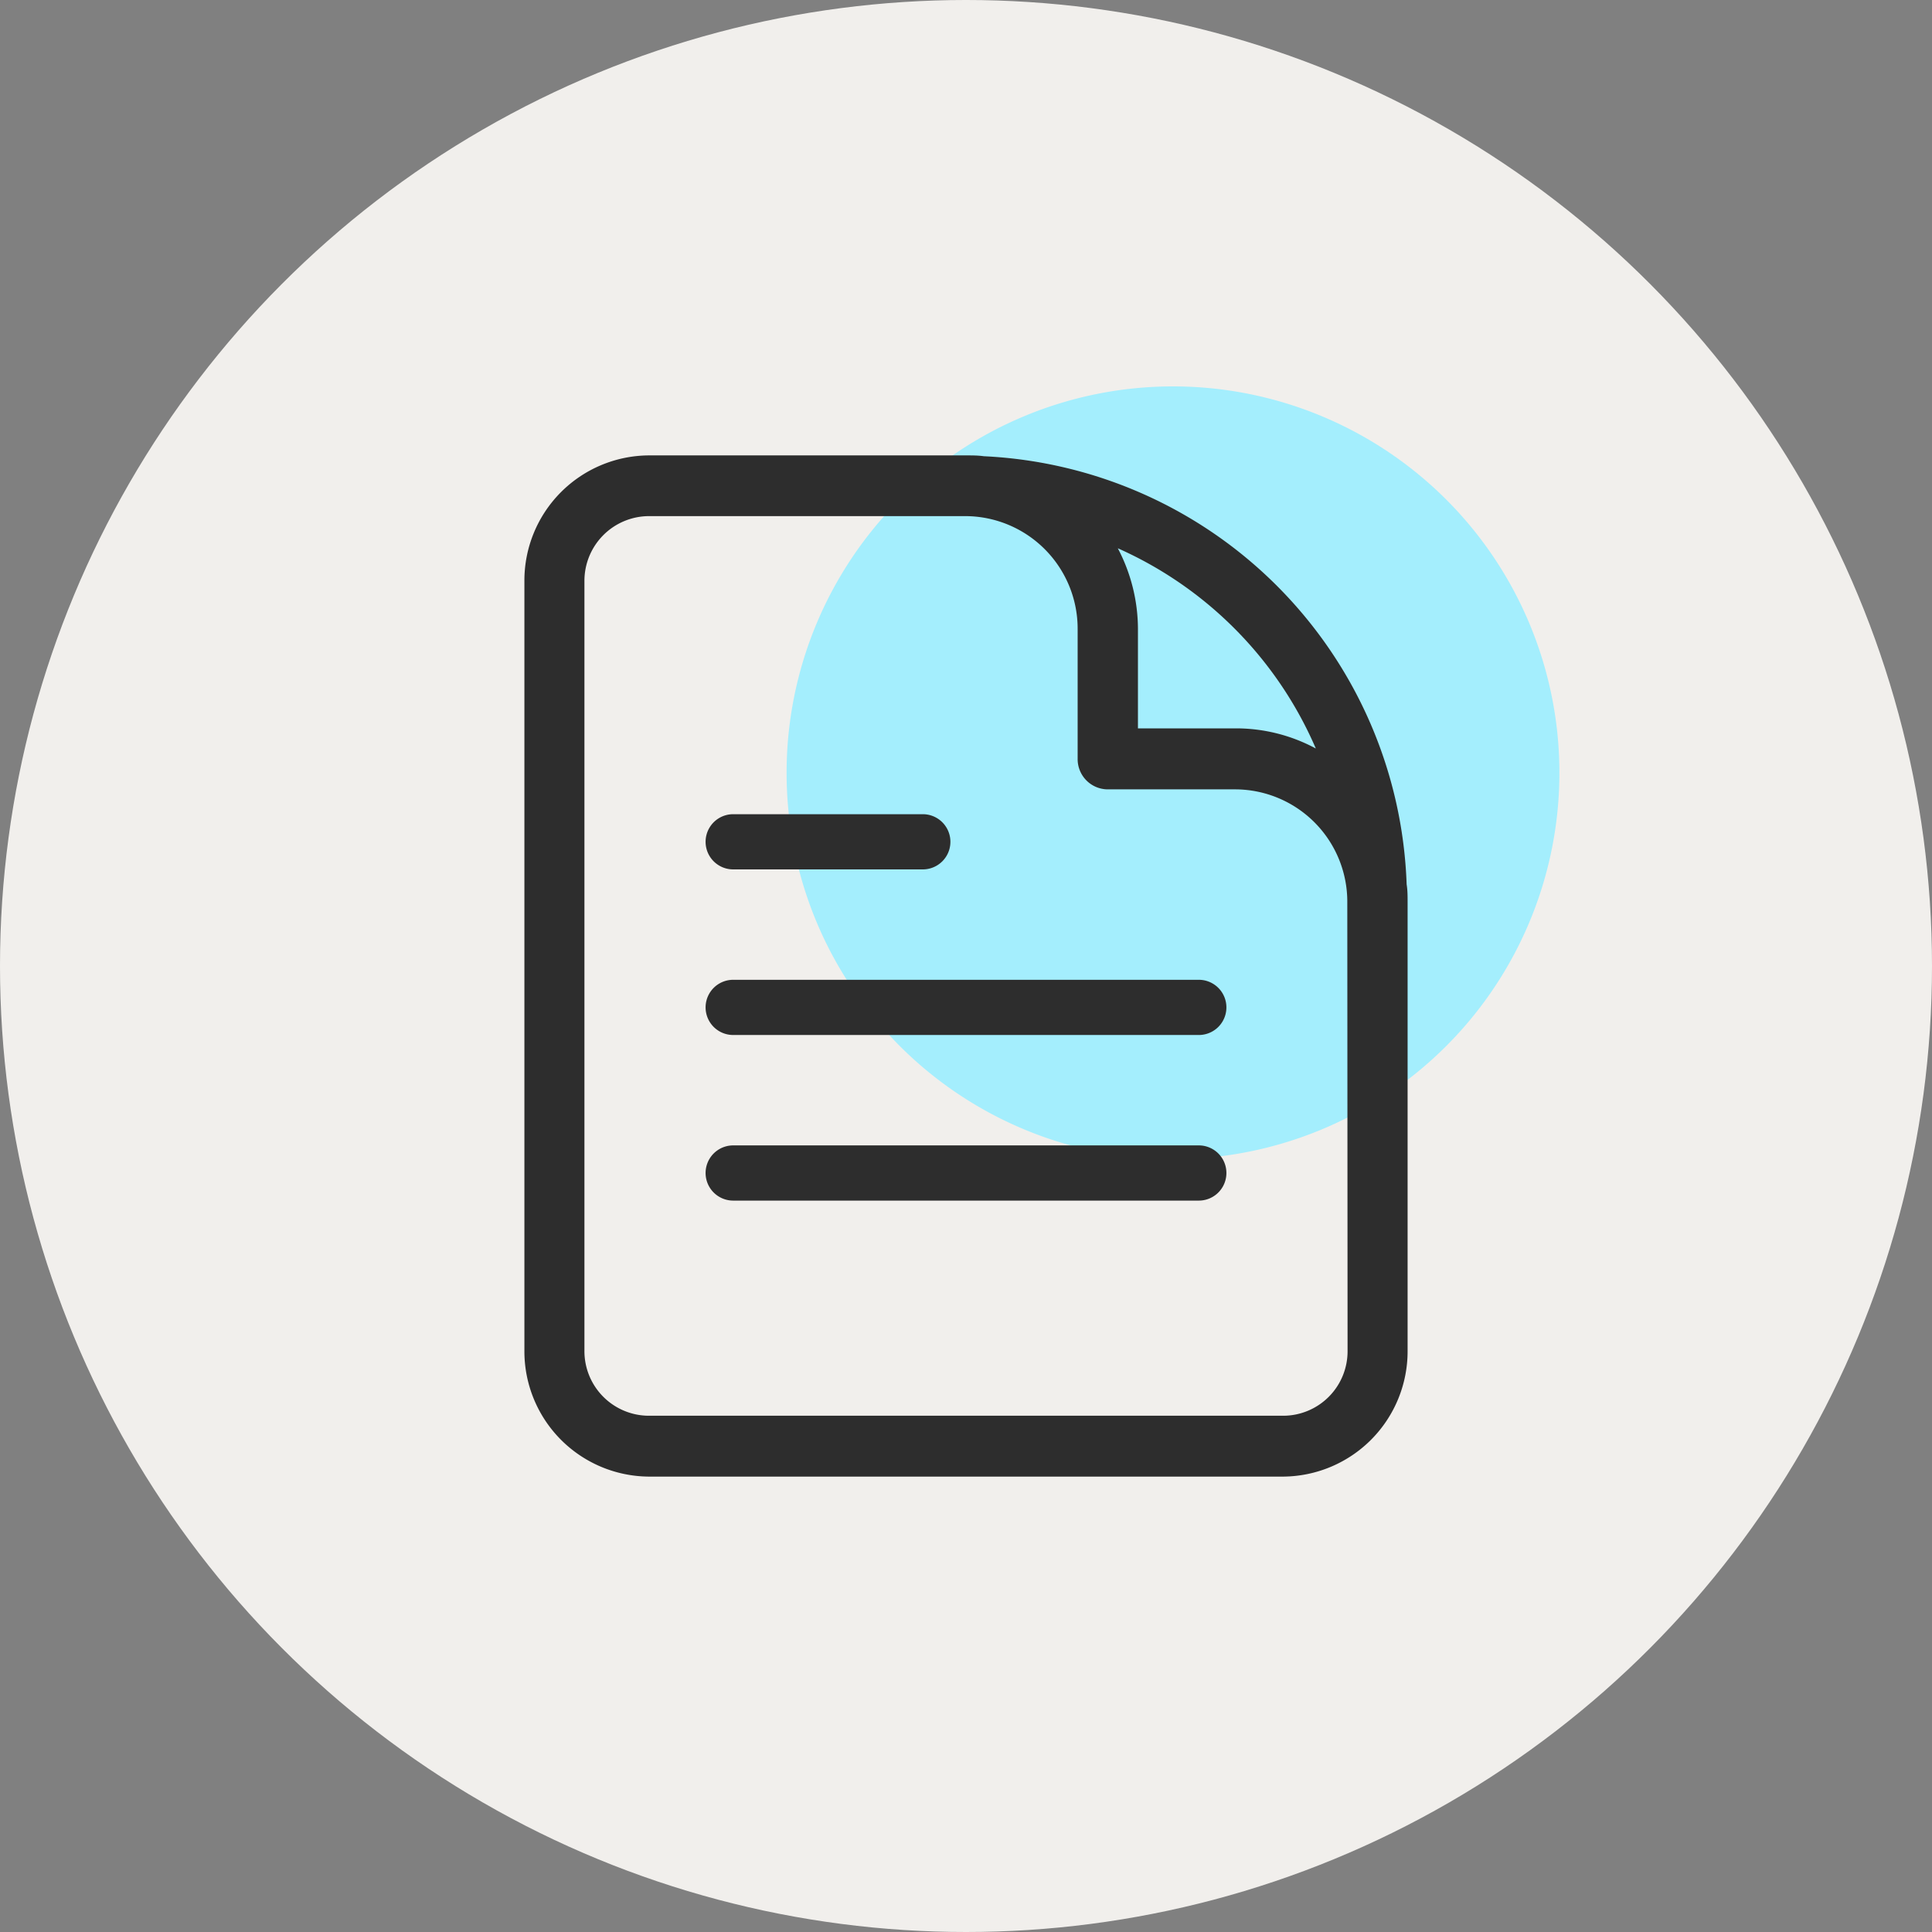<svg xmlns="http://www.w3.org/2000/svg" viewBox="0 0 140 140"><rect x="0" y="0" width="140" height="140" fill="#808080" stroke="none"/><defs><style>.cls-1{fill:#f1efec;}.cls-2{fill:#a4eefd;}.cls-3{fill:#2d2d2d;}</style></defs><g id="Layer_2" data-name="Layer 2"><g id="Layer_1-2" data-name="Layer 1"><g id="그룹_968" data-name="그룹 968"><circle id="타원_331" data-name="타원 331" class="cls-1" cx="70" cy="70" r="70"/><g id="그룹_927" data-name="그룹 927"><g id="Layer_4" data-name="Layer 4"><g id="그룹_926" data-name="그룹 926"><path id="패스_875" data-name="패스 875" class="cls-2" d="M113,56A28,28,0,1,0,85,84,28,28,0,0,0,113,56Z"/></g></g><g id="icons"><path id="패스_876" data-name="패스 876" class="cls-3" d="M53.13,63H66.87a2,2,0,0,0,0-4H53.13a2,2,0,1,0,0,4Z"/><path id="패스_943" data-name="패스 943" class="cls-3" d="M53.13,75H86.87a2,2,0,0,0,0-4H53.13a2,2,0,1,0,0,4Z"/><path id="패스_944" data-name="패스 944" class="cls-3" d="M53.13,87H86.87a2,2,0,0,0,0-4H53.13a2,2,0,1,0,0,4Z"/><path id="패스_879" data-name="패스 879" class="cls-3" d="M71.29,33.06C70.87,33,70.45,33,70,33H47a9.07,9.07,0,0,0-9,9.11V97.88A9.08,9.08,0,0,0,47,107H93a9.08,9.08,0,0,0,9-9.12V65.37c0-.44,0-.86-.07-1.29A32.17,32.17,0,0,0,71.29,33.06ZM95.35,54.24a12.19,12.19,0,0,0-5.78-1.46H82.46V45.59A12.6,12.6,0,0,0,81,39.73,28,28,0,0,1,95.35,54.24Zm2.3,43.64A4.67,4.67,0,0,1,93,102.59H47a4.68,4.68,0,0,1-4.65-4.71V42.11A4.69,4.69,0,0,1,47,37.4H70a8.16,8.16,0,0,1,8.09,8.19V55a2.19,2.19,0,0,0,2.17,2.2h9.29a8.14,8.14,0,0,1,8.08,8.18Z"/></g></g></g></g></g></svg>